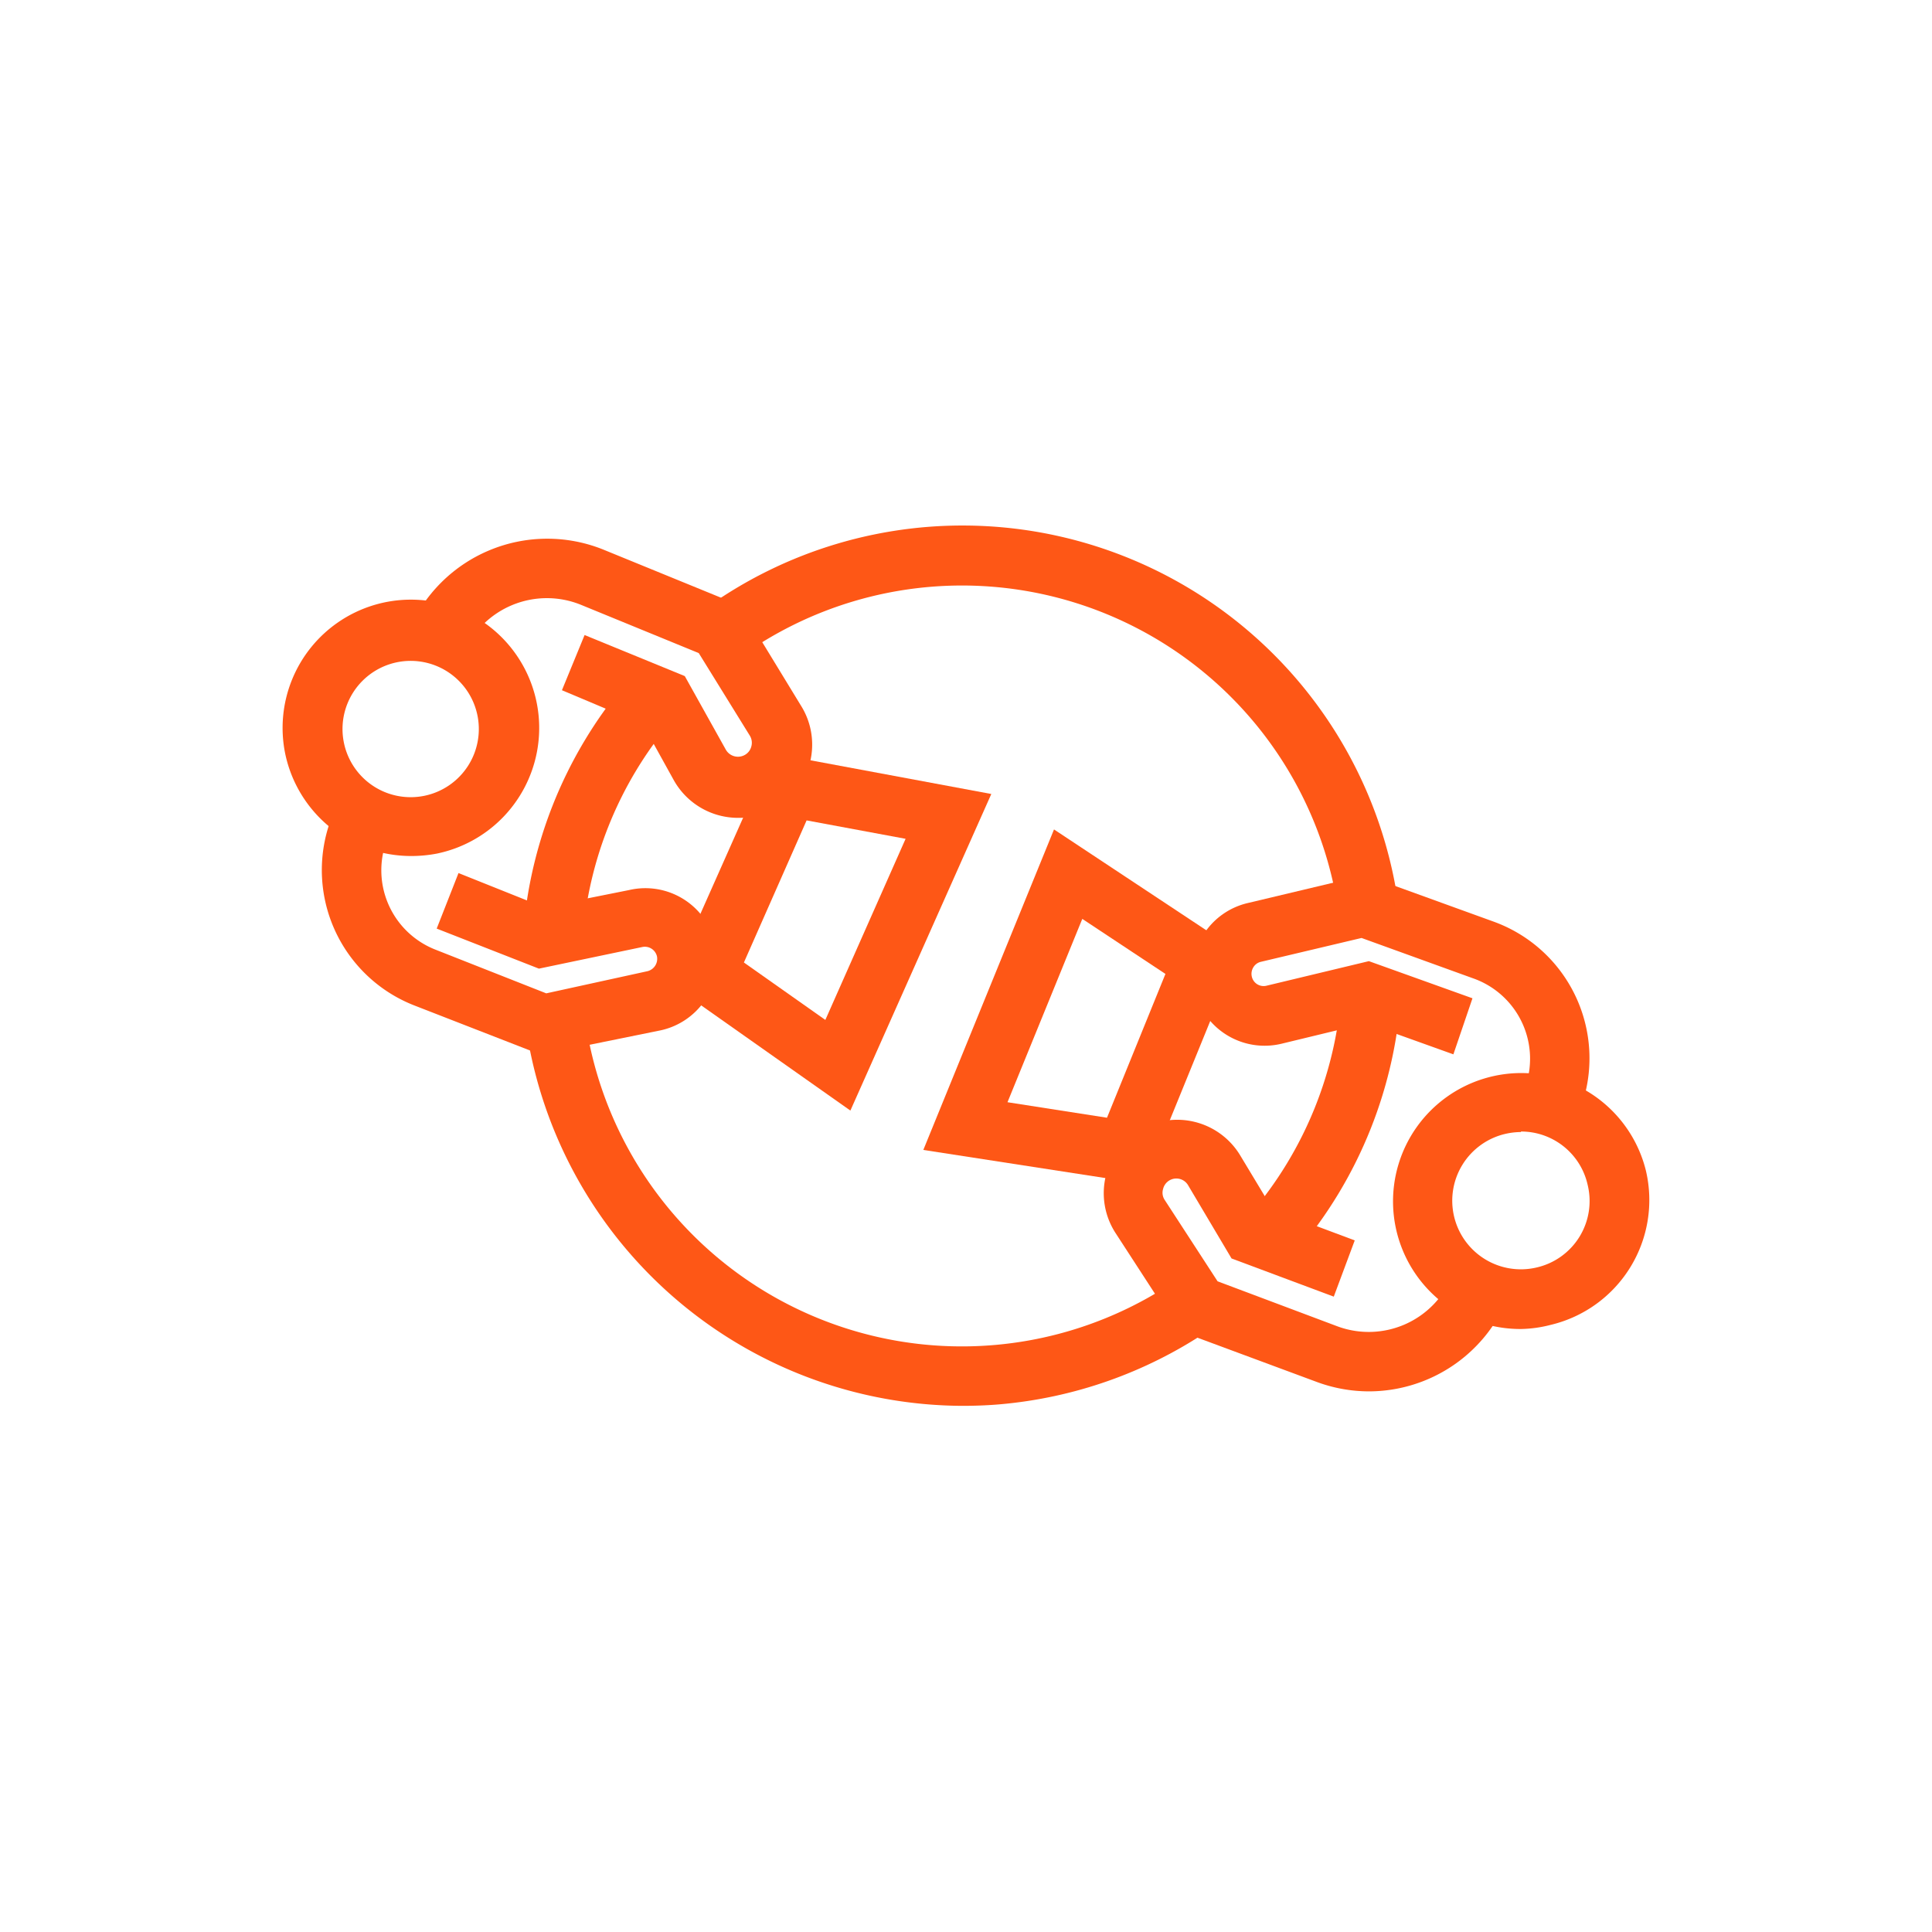 <svg id="Calque_1" data-name="Calque 1" xmlns="http://www.w3.org/2000/svg" viewBox="0 0 113.39 113.39"><defs><style>.cls-1{fill:none;}.cls-2{fill:#fe5716;}</style></defs><rect class="cls-1" width="113.39" height="113.39"/><path class="cls-2" d="M56.48,82.51A26,26,0,0,1,31,61.09l3.45-.59A22.33,22.33,0,0,0,68.87,75.25l1.95,2.91a25.94,25.94,0,0,1-12.14,4.26C58,82.48,57.21,82.51,56.48,82.51Z"/><path class="cls-2" d="M76,73.58,73.34,71.3a22.48,22.48,0,0,0,5.42-13.54l3.49.17A25.9,25.9,0,0,1,76,73.58Z"/><path class="cls-2" d="M78.5,53.16A22.32,22.32,0,0,0,43.35,38.62l-2.06-2.83A25.83,25.83,0,0,1,82,52.61Z"/><path class="cls-2" d="M34.15,55.78l-3.5-.14A25.9,25.9,0,0,1,36.8,40l2.66,2.27A22.34,22.34,0,0,0,34.15,55.78Z"/><path class="cls-2" d="M67.13,69.49l-12.94-2,7.67-18.81,10.83,7.17Zm-8-4.8,5.84.91,3.43-8.44-4.88-3.23Z"/><path class="cls-2" d="M89.26,78a7.56,7.56,0,0,1-4-1.13A7.53,7.53,0,1,1,96.6,68.71h0A7.53,7.53,0,0,1,91,77.76,7.39,7.39,0,0,1,89.26,78Zm0-11.56a4.2,4.2,0,0,0-.92.11,4,4,0,0,0,1.84,7.84,4,4,0,0,0,3-4.85h0A4,4,0,0,0,89.27,66.41Z"/><path class="cls-2" d="M80.35,81.66a8.83,8.83,0,0,1-3.06-.55l-8.09-3-3.72-5.73a4.3,4.3,0,0,1-.56-3.44,4.37,4.37,0,0,1,2.17-2.73,4.32,4.32,0,0,1,5.71,1.62L74.71,71l4.8,1.8L78.28,76.1l-6-2.24-2.54-4.28a.8.8,0,0,0-1.48.21.76.76,0,0,0,.1.64l3.1,4.77,7,2.63a5.29,5.29,0,0,0,6.79-3L88.56,76A8.81,8.81,0,0,1,80.35,81.66Z"/><path class="cls-2" d="M92.63,65.46,89.36,64.2l.1-.25a5,5,0,0,0-3-6.53l-6.55-2.37L74,56.45a.7.7,0,0,0-.44.32.73.73,0,0,0-.09.55.71.71,0,0,0,.87.53l6-1.44,6.08,2.18L85.3,61.88l-5.1-1.83-5,1.21a4.23,4.23,0,0,1-5.09-3.12A4.21,4.21,0,0,1,73.23,53l6.89-1.64,7.54,2.73a8.53,8.53,0,0,1,5.06,11.08Z"/><path class="cls-2" d="M49.91,65.18,39.3,57.7l6-13.5,12.88,2.4Zm-6.25-8.69,4.78,3.37,4.71-10.63-5.81-1.08Z"/><path class="cls-2" d="M24.1,50.24a7.55,7.55,0,0,1-7.36-6h0a7.53,7.53,0,1,1,8.89,5.86A8,8,0,0,1,24.1,50.24Zm-3.93-6.72a4,4,0,0,0,7.31,1.41,4,4,0,1,0-7.31-1.41Z"/><path class="cls-2" d="M43.32,48a4.32,4.32,0,0,1-3.78-2.22l-1.81-3.27-4.75-2,1.33-3.24,5.88,2.41L42.6,44a.82.82,0,0,0,1.07.33.79.79,0,0,0,.42-.5.8.8,0,0,0-.08-.65l-3-4.85-6.93-2.84a5.31,5.31,0,0,0-6.87,2.85L24,37a8.81,8.81,0,0,1,11.42-4.74l8,3.27L47,41.4A4.3,4.3,0,0,1,43.32,48Z"/><path class="cls-2" d="M31.74,61.9,24.29,59a8.53,8.53,0,0,1-4.74-11.23l.1-.24,3.23,1.35-.1.24a5,5,0,0,0,2.79,6.62l6.49,2.56L38,57a.75.75,0,0,0,.56-.86.73.73,0,0,0-.86-.56l-6.07,1.27-6-2.35,1.28-3.26,5,2,5-1a4.22,4.22,0,1,1,1.72,8.26Z"/></svg>